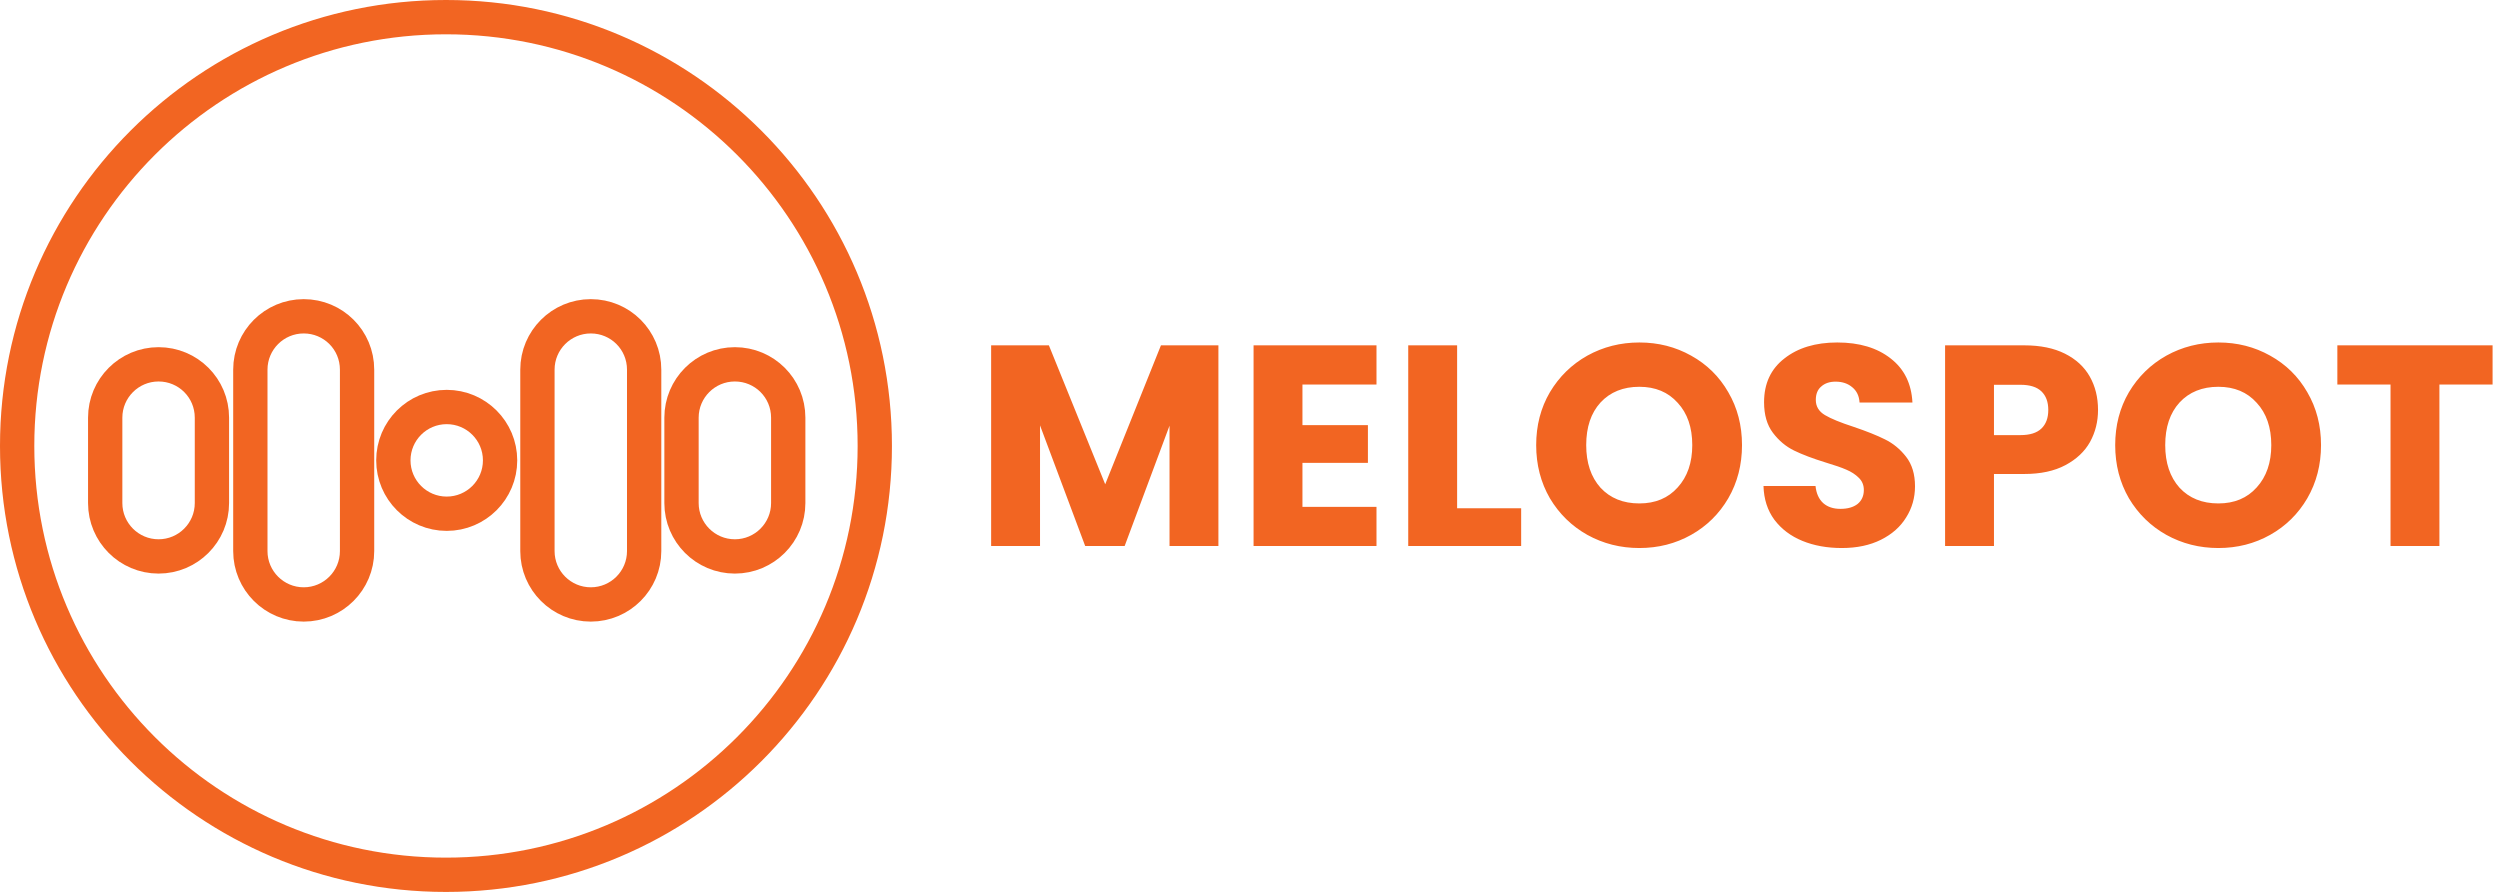 <svg width="1749" height="624" viewBox="0 0 1749 624" fill="none" xmlns="http://www.w3.org/2000/svg">
<path d="M852.4 241.6V382H818.2V297.8L786.8 382H759.2L727.6 297.6V382H693.4V241.6H733.8L773.2 338.8L812.2 241.6H852.4ZM911.194 269V297.4H956.994V323.8H911.194V354.6H962.994V382H876.994V241.6H962.994V269H911.194ZM1019.4 355.6H1064.2V382H985.197V241.6H1019.4V355.6ZM1146.91 383.4C1133.71 383.4 1121.58 380.333 1110.51 374.2C1099.58 368.067 1090.84 359.533 1084.31 348.6C1077.91 337.533 1074.71 325.133 1074.71 311.4C1074.71 297.667 1077.91 285.333 1084.31 274.4C1090.84 263.467 1099.58 254.933 1110.51 248.8C1121.58 242.667 1133.71 239.6 1146.91 239.6C1160.11 239.6 1172.18 242.667 1183.11 248.8C1194.18 254.933 1202.84 263.467 1209.11 274.4C1215.51 285.333 1218.71 297.667 1218.71 311.4C1218.71 325.133 1215.51 337.533 1209.11 348.6C1202.71 359.533 1194.04 368.067 1183.11 374.2C1172.18 380.333 1160.11 383.4 1146.91 383.4ZM1146.91 352.2C1158.11 352.2 1167.04 348.467 1173.71 341C1180.51 333.533 1183.91 323.667 1183.91 311.4C1183.91 299 1180.51 289.133 1173.71 281.8C1167.04 274.333 1158.11 270.6 1146.91 270.6C1135.58 270.6 1126.51 274.267 1119.71 281.6C1113.04 288.933 1109.71 298.867 1109.71 311.4C1109.71 323.8 1113.04 333.733 1119.71 341.2C1126.51 348.533 1135.58 352.2 1146.91 352.2ZM1288.54 383.4C1278.27 383.4 1269.07 381.733 1260.94 378.4C1252.8 375.067 1246.27 370.133 1241.34 363.6C1236.54 357.067 1234 349.2 1233.74 340H1270.14C1270.67 345.2 1272.47 349.2 1275.54 352C1278.6 354.667 1282.6 356 1287.54 356C1292.6 356 1296.6 354.867 1299.54 352.6C1302.47 350.2 1303.94 346.933 1303.94 342.8C1303.94 339.333 1302.74 336.467 1300.34 334.2C1298.07 331.933 1295.2 330.067 1291.74 328.6C1288.4 327.133 1283.6 325.467 1277.34 323.6C1268.27 320.8 1260.87 318 1255.14 315.2C1249.4 312.4 1244.47 308.267 1240.34 302.8C1236.2 297.333 1234.14 290.2 1234.14 281.4C1234.14 268.333 1238.87 258.133 1248.34 250.8C1257.8 243.333 1270.14 239.6 1285.34 239.6C1300.8 239.6 1313.27 243.333 1322.74 250.8C1332.2 258.133 1337.27 268.4 1337.94 281.6H1300.94C1300.67 277.067 1299 273.533 1295.94 271C1292.87 268.333 1288.94 267 1284.14 267C1280 267 1276.67 268.133 1274.14 270.4C1271.6 272.533 1270.34 275.667 1270.34 279.8C1270.34 284.333 1272.47 287.867 1276.74 290.4C1281 292.933 1287.67 295.667 1296.74 298.6C1305.8 301.667 1313.14 304.6 1318.74 307.4C1324.47 310.2 1329.4 314.267 1333.54 319.6C1337.67 324.933 1339.74 331.8 1339.74 340.2C1339.74 348.2 1337.67 355.467 1333.54 362C1329.54 368.533 1323.67 373.733 1315.94 377.6C1308.2 381.467 1299.07 383.4 1288.54 383.4ZM1467.78 286.8C1467.78 294.933 1465.92 302.4 1462.18 309.2C1458.45 315.867 1452.72 321.267 1444.98 325.4C1437.25 329.533 1427.65 331.6 1416.18 331.6H1394.98V382H1360.78V241.6H1416.18C1427.38 241.6 1436.85 243.533 1444.58 247.4C1452.32 251.267 1458.12 256.6 1461.98 263.4C1465.85 270.2 1467.78 278 1467.78 286.8ZM1413.58 304.4C1420.12 304.4 1424.98 302.867 1428.18 299.8C1431.38 296.733 1432.98 292.4 1432.98 286.8C1432.98 281.2 1431.38 276.867 1428.18 273.8C1424.98 270.733 1420.12 269.2 1413.58 269.2H1394.98V304.4H1413.58ZM1551.99 383.4C1538.79 383.4 1526.65 380.333 1515.59 374.2C1504.65 368.067 1495.92 359.533 1489.39 348.6C1482.99 337.533 1479.79 325.133 1479.79 311.4C1479.79 297.667 1482.99 285.333 1489.39 274.4C1495.92 263.467 1504.65 254.933 1515.59 248.8C1526.65 242.667 1538.79 239.6 1551.99 239.6C1565.19 239.6 1577.25 242.667 1588.19 248.8C1599.25 254.933 1607.92 263.467 1614.19 274.4C1620.59 285.333 1623.79 297.667 1623.79 311.4C1623.79 325.133 1620.59 337.533 1614.19 348.6C1607.79 359.533 1599.12 368.067 1588.19 374.2C1577.25 380.333 1565.19 383.4 1551.99 383.4ZM1551.99 352.2C1563.19 352.2 1572.12 348.467 1578.79 341C1585.59 333.533 1588.99 323.667 1588.99 311.4C1588.99 299 1585.59 289.133 1578.79 281.8C1572.12 274.333 1563.19 270.6 1551.99 270.6C1540.65 270.6 1531.59 274.267 1524.79 281.6C1518.12 288.933 1514.79 298.867 1514.79 311.4C1514.79 323.8 1518.12 333.733 1524.79 341.2C1531.59 348.533 1540.65 352.2 1551.99 352.2ZM1743.81 241.6V269H1706.61V382H1672.41V269H1635.21V241.6H1743.81Z" fill="#F26522"/>
<path d="M312 612C477.685 612 612 477.685 612 312C612 146.315 477.685 12 312 12C146.315 12 12 146.315 12 312C12 477.685 146.315 612 312 612Z" stroke="#F26522" stroke-width="24" stroke-miterlimit="10"/>
<path d="M110.93 254.883C90.322 254.883 73.598 271.608 73.598 292.215V351.946C73.598 372.553 90.322 389.278 110.93 389.278C131.537 389.278 148.262 372.553 148.262 351.946V292.215C148.262 271.458 131.537 254.883 110.93 254.883Z" stroke="#F26522" stroke-width="24" stroke-miterlimit="10"/>
<path d="M514.115 254.883C493.508 254.883 476.783 271.608 476.783 292.215V351.946C476.783 372.553 493.508 389.278 514.115 389.278C534.722 389.278 551.447 372.553 551.447 351.946V292.215C551.447 271.458 534.722 254.883 514.115 254.883Z" stroke="#F26522" stroke-width="24" stroke-miterlimit="10"/>
<path d="M212.473 221.281C191.865 221.281 175.141 238.006 175.141 258.613V385.542C175.141 406.149 191.865 422.874 212.473 422.874C233.08 422.874 249.805 406.149 249.805 385.542V258.613C249.805 237.857 233.08 221.281 212.473 221.281Z" stroke="#F26522" stroke-width="24" stroke-miterlimit="10"/>
<path d="M413.318 221.281C392.711 221.281 375.986 238.006 375.986 258.613V385.542C375.986 406.149 392.711 422.874 413.318 422.874C433.926 422.874 450.65 406.149 450.65 385.542V258.613C450.65 237.857 433.926 221.281 413.318 221.281Z" stroke="#F26522" stroke-width="24" stroke-miterlimit="10"/>
<path d="M312.523 359.406C333.141 359.406 349.855 342.692 349.855 322.074C349.855 301.456 333.141 284.742 312.523 284.742C291.906 284.742 275.191 301.456 275.191 322.074C275.191 342.692 291.906 359.406 312.523 359.406Z" stroke="#F26522" stroke-width="24" stroke-miterlimit="10"/>
</svg>
